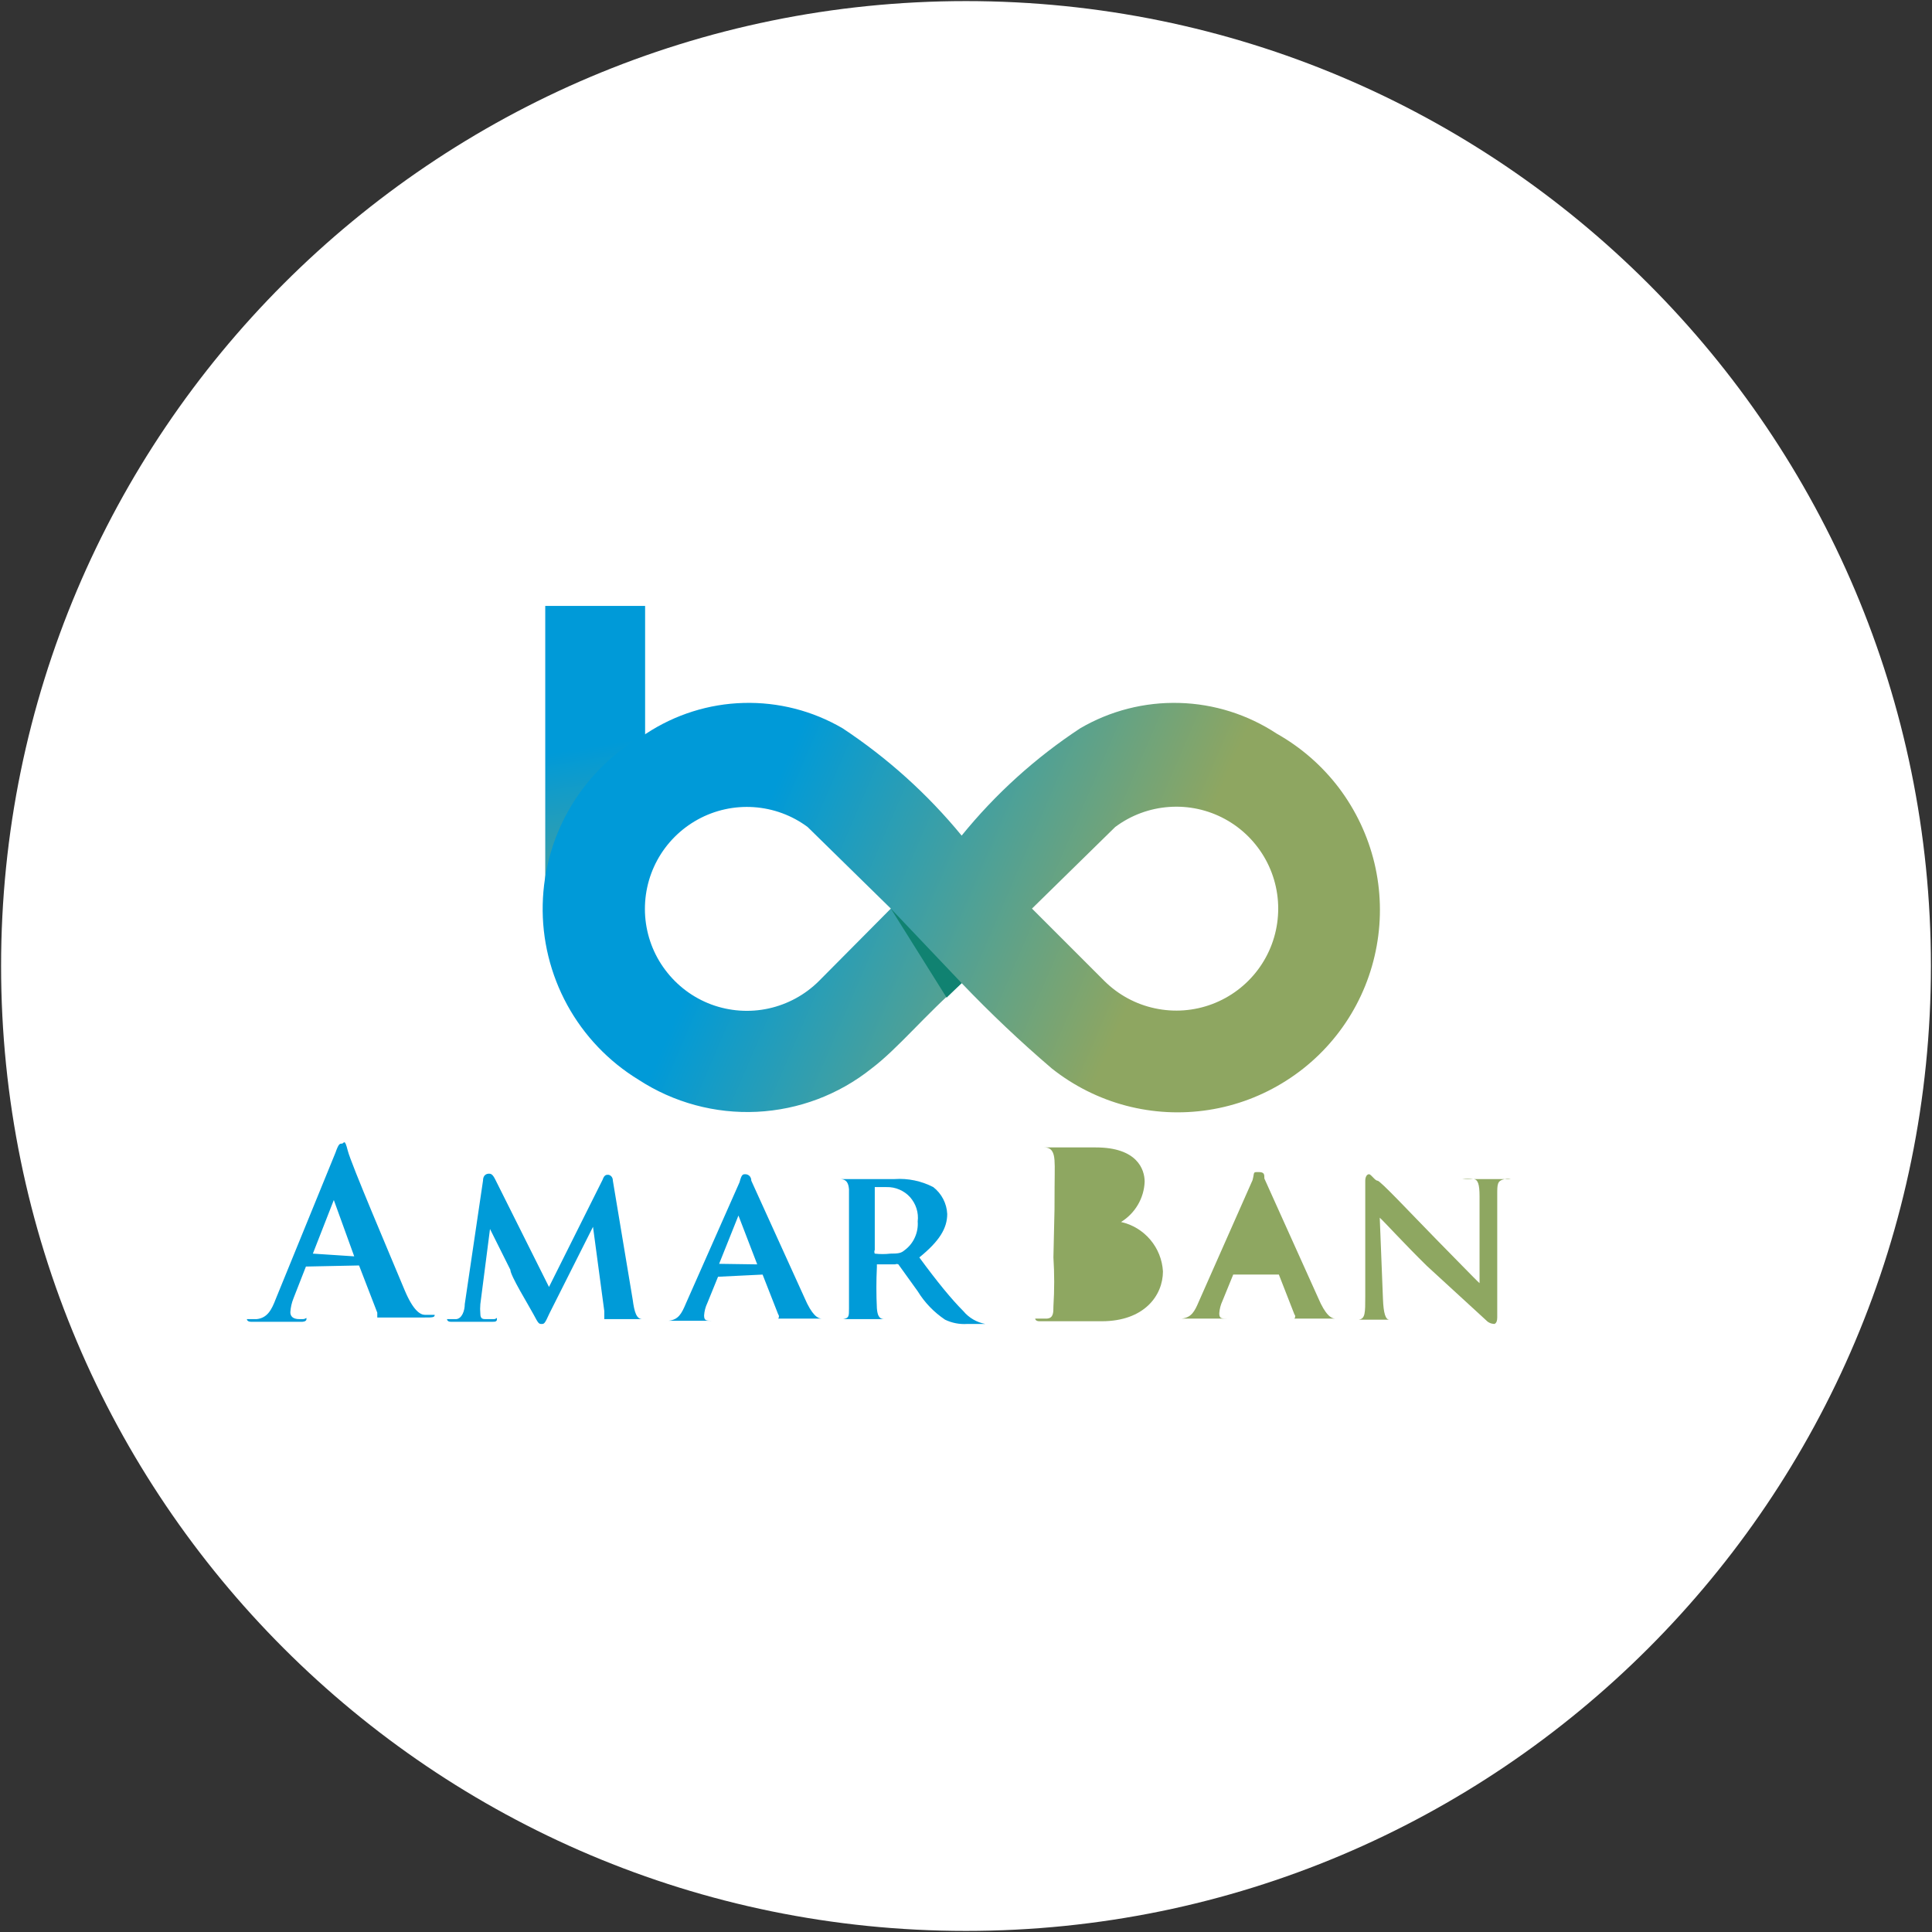<svg width="32" height="32" viewBox="0 0 32 32" fill="none" xmlns="http://www.w3.org/2000/svg">
<rect x="0" y="0" width="32" height="32" fill="#333333" stroke="none"/>
<g clip-path="url(#clip0_2707_374978)">
<path d="M16 31.982C24.826 31.982 31.982 24.827 31.982 16C31.982 7.173 24.826 0.018 16 0.018C7.173 0.018 0.018 7.173 0.018 16C0.018 24.827 7.173 31.982 16 31.982Z" fill="white"/>
<path d="M10.685 10.036H9.031V14.702H10.685V10.036Z" fill="url(#paint0_linear_2707_374978)"/>
<path d="M5.947 20.96L6.249 21.742C6.249 21.787 6.249 21.822 6.249 21.822H6.196C6.196 21.822 6.196 21.822 6.311 21.822H7.022C7.164 21.822 7.2 21.822 7.2 21.778C7.2 21.733 7.2 21.778 7.2 21.778H7.04C6.96 21.778 6.844 21.707 6.702 21.369C6.462 20.791 5.813 19.271 5.76 19.058C5.707 18.844 5.698 18.942 5.662 18.942C5.627 18.942 5.609 18.942 5.556 19.093L4.569 21.511C4.498 21.698 4.427 21.831 4.249 21.849H4.133H4.089C4.089 21.849 4.089 21.893 4.16 21.893H4.604H5.004C5.004 21.893 5.076 21.893 5.076 21.849C5.076 21.804 5.076 21.849 5.013 21.849H4.96C4.844 21.849 4.809 21.796 4.809 21.733C4.814 21.654 4.832 21.576 4.862 21.502L5.067 20.978L5.947 20.96ZM5.182 20.764L5.529 19.876L5.867 20.809L5.182 20.764ZM7.698 21.6C7.698 21.707 7.653 21.84 7.556 21.849H7.458H7.404C7.404 21.849 7.404 21.893 7.467 21.893H7.796H8.151C8.196 21.893 8.231 21.893 8.231 21.849C8.231 21.804 8.231 21.849 8.178 21.849H8.053C8 21.849 7.956 21.849 7.956 21.76C7.951 21.707 7.951 21.653 7.956 21.6L8.116 20.356L8.453 21.031C8.453 21.129 8.756 21.618 8.836 21.769C8.916 21.92 8.924 21.929 8.969 21.929C9.013 21.929 9.022 21.929 9.102 21.751L9.822 20.32L10.009 21.716C10.009 21.804 10.009 21.84 10.009 21.849C10.009 21.849 10.009 21.858 10.009 21.849C10.009 21.849 10.009 21.849 10.107 21.849H10.8C10.844 21.849 10.88 21.849 10.88 21.849C10.88 21.849 10.88 21.849 10.835 21.849H10.64C10.542 21.849 10.507 21.733 10.48 21.529L10.151 19.556C10.151 19.484 10.098 19.458 10.071 19.458C10.044 19.458 10.009 19.458 9.982 19.538L9.093 21.316L8.204 19.538C8.16 19.449 8.133 19.44 8.098 19.44C8.062 19.44 8 19.458 8 19.556L7.698 21.6ZM12.631 21.111L12.889 21.769C12.898 21.779 12.902 21.791 12.902 21.804C12.902 21.818 12.898 21.83 12.889 21.84H12.844C12.844 21.84 12.889 21.84 12.951 21.84H13.591C13.716 21.84 13.733 21.84 13.733 21.84H13.609C13.547 21.84 13.449 21.787 13.324 21.493L12.444 19.556C12.444 19.484 12.391 19.449 12.347 19.449C12.302 19.449 12.284 19.449 12.249 19.582L11.36 21.591C11.289 21.76 11.236 21.858 11.075 21.876H10.978C10.978 21.876 10.978 21.876 11.04 21.876H11.422H11.796H11.849H11.796C11.698 21.876 11.662 21.876 11.662 21.787C11.667 21.716 11.685 21.646 11.716 21.582L11.893 21.147L12.631 21.111ZM11.911 20.933L12.231 20.133L12.542 20.942L11.911 20.933ZM14.062 20.987C14.062 21.28 14.062 21.538 14.062 21.671C14.062 21.804 14.062 21.831 13.964 21.849H13.849C13.804 21.849 13.796 21.849 13.796 21.849C13.796 21.849 13.796 21.849 13.858 21.849H14.267H14.791C14.835 21.849 14.862 21.849 14.862 21.849H14.818H14.649C14.551 21.849 14.533 21.769 14.524 21.671C14.513 21.443 14.513 21.215 14.524 20.987V20.942H14.827C14.835 20.938 14.844 20.936 14.853 20.936C14.863 20.936 14.872 20.938 14.88 20.942L15.2 21.387C15.315 21.575 15.47 21.735 15.653 21.858C15.767 21.913 15.892 21.937 16.018 21.929H16.338C16.382 21.929 16.4 21.929 16.4 21.929H16.32C16.177 21.902 16.048 21.827 15.956 21.716C15.76 21.52 15.52 21.227 15.227 20.827C15.556 20.56 15.689 20.347 15.689 20.107C15.685 20.02 15.662 19.936 15.622 19.859C15.582 19.782 15.526 19.715 15.458 19.662C15.261 19.56 15.039 19.514 14.818 19.529H13.804C13.751 19.529 13.724 19.529 13.724 19.529C13.724 19.529 13.724 19.529 13.778 19.529H13.911C14.018 19.529 14.053 19.591 14.062 19.698V20.951V20.987ZM14.489 19.707V19.662H14.684C14.757 19.66 14.83 19.674 14.897 19.703C14.964 19.732 15.024 19.774 15.073 19.828C15.121 19.883 15.158 19.946 15.18 20.016C15.202 20.085 15.209 20.159 15.2 20.231C15.207 20.323 15.19 20.416 15.151 20.5C15.113 20.584 15.053 20.657 14.978 20.711C14.924 20.756 14.88 20.764 14.747 20.764C14.661 20.774 14.575 20.774 14.489 20.764C14.484 20.755 14.482 20.744 14.482 20.733C14.482 20.723 14.484 20.712 14.489 20.702V19.707Z" fill="#009BD8"/>
<path d="M17.448 21.636C17.465 21.366 17.465 21.096 17.448 20.827L17.466 20.027C17.466 19.449 17.475 19.342 17.466 19.218C17.457 19.093 17.422 19.005 17.297 19.005H18.151C18.835 19.005 18.959 19.369 18.959 19.573C18.954 19.708 18.915 19.839 18.847 19.955C18.779 20.071 18.683 20.169 18.568 20.24C18.757 20.282 18.927 20.385 19.052 20.533C19.177 20.68 19.251 20.865 19.262 21.058C19.262 21.458 18.951 21.884 18.248 21.884H17.982H17.697H17.217C17.146 21.884 17.146 21.84 17.146 21.84H17.208H17.342C17.448 21.831 17.448 21.742 17.448 21.636V21.636Z" fill="#8EA761"/>
<path d="M21.439 21.769L21.182 21.111H20.426L20.248 21.547C20.218 21.611 20.2 21.68 20.195 21.751C20.195 21.84 20.231 21.84 20.328 21.84H20H19.617H19.573C19.733 21.822 19.786 21.724 19.857 21.556L20.746 19.547C20.782 19.413 20.746 19.413 20.844 19.413C20.942 19.413 20.942 19.449 20.942 19.52V19.52L21.831 21.493C21.955 21.787 22.053 21.84 22.115 21.84H21.502H21.439C21.448 21.83 21.453 21.818 21.453 21.805C21.453 21.791 21.448 21.779 21.439 21.769Z" fill="#8EA761"/>
<path d="M23.635 20.969C23.271 20.613 22.915 20.222 22.853 20.169L22.906 21.511C22.915 21.76 22.951 21.858 23.013 21.858H22.737H22.506C22.613 21.84 22.613 21.751 22.613 21.467V19.556C22.613 19.493 22.64 19.449 22.675 19.449C22.711 19.449 22.773 19.556 22.817 19.556C22.862 19.556 23.36 20.089 23.786 20.524C24.008 20.747 24.453 21.209 24.506 21.253V19.813C24.506 19.618 24.48 19.529 24.399 19.529H24.248H24.222C24.281 19.52 24.341 19.52 24.399 19.529H24.924C24.956 19.521 24.99 19.521 25.022 19.529H25.004H24.924C24.799 19.556 24.799 19.609 24.799 19.787V21.822C24.799 21.929 24.746 21.929 24.746 21.929C24.719 21.927 24.692 21.92 24.668 21.908C24.643 21.895 24.622 21.878 24.604 21.858L23.635 20.969Z" fill="#8EA761"/>
<path fill-rule="evenodd" clip-rule="evenodd" d="M18.293 16.249L17.093 15.049L18.471 13.698C18.73 13.504 19.039 13.389 19.361 13.366C19.684 13.342 20.007 13.412 20.291 13.567C20.575 13.722 20.808 13.955 20.964 14.239C21.119 14.522 21.19 14.845 21.167 15.167C21.145 15.49 21.03 15.8 20.837 16.059C20.644 16.318 20.38 16.517 20.077 16.631C19.774 16.745 19.445 16.769 19.129 16.701C18.813 16.634 18.523 16.477 18.293 16.249ZM13.564 16.249L14.755 15.049L13.377 13.698C13.118 13.505 12.808 13.391 12.485 13.369C12.163 13.347 11.84 13.418 11.557 13.574C11.274 13.73 11.041 13.963 10.886 14.248C10.732 14.532 10.663 14.854 10.686 15.177C10.71 15.5 10.825 15.809 11.02 16.067C11.214 16.326 11.478 16.524 11.781 16.637C12.084 16.749 12.413 16.773 12.729 16.704C13.045 16.635 13.335 16.477 13.564 16.249ZM10.577 17.884C11.158 18.263 11.844 18.448 12.536 18.415C13.229 18.381 13.893 18.131 14.435 17.698C14.871 17.369 15.324 16.809 15.928 16.284C16.402 16.78 16.9 17.252 17.422 17.698C17.784 17.985 18.202 18.195 18.649 18.313C19.096 18.431 19.563 18.455 20.02 18.384C20.477 18.313 20.914 18.148 21.304 17.899C21.695 17.651 22.029 17.325 22.287 16.941C22.545 16.557 22.72 16.124 22.802 15.669C22.885 15.213 22.872 14.746 22.765 14.296C22.657 13.846 22.458 13.424 22.18 13.054C21.901 12.685 21.549 12.378 21.146 12.151C20.666 11.835 20.107 11.658 19.532 11.643C18.957 11.627 18.39 11.772 17.893 12.062C17.151 12.55 16.488 13.15 15.928 13.84C15.363 13.152 14.698 12.553 13.955 12.062C13.458 11.772 12.891 11.627 12.316 11.643C11.741 11.658 11.182 11.835 10.702 12.151C10.193 12.432 9.768 12.841 9.467 13.338C9.166 13.834 9.002 14.401 8.989 14.982C8.976 15.562 9.117 16.136 9.395 16.645C9.674 17.155 10.082 17.582 10.577 17.884Z" fill="url(#paint1_linear_2707_374978)"/>
<path fill-rule="evenodd" clip-rule="evenodd" d="M15.679 16.524L15.928 16.284L14.755 15.049L15.679 16.524Z" fill="#108271"/>
</g>
<defs>
<linearGradient id="paint0_linear_2707_374978" x1="11.053" y1="12.164" x2="11.823" y2="16.965" gradientUnits="userSpaceOnUse">
<stop stop-color="#009AD8"/>
<stop offset="1" stop-color="#8EA661"/>
</linearGradient>
<linearGradient id="paint1_linear_2707_374978" x1="12.727" y1="13.261" x2="18.988" y2="15.959" gradientUnits="userSpaceOnUse">
<stop stop-color="#009AD8"/>
<stop offset="1" stop-color="#8EA661"/>
</linearGradient>
<clipPath id="clip0_2707_374978">
<rect width="32" height="32" fill="white"/>
</clipPath>
</defs>
</svg>
